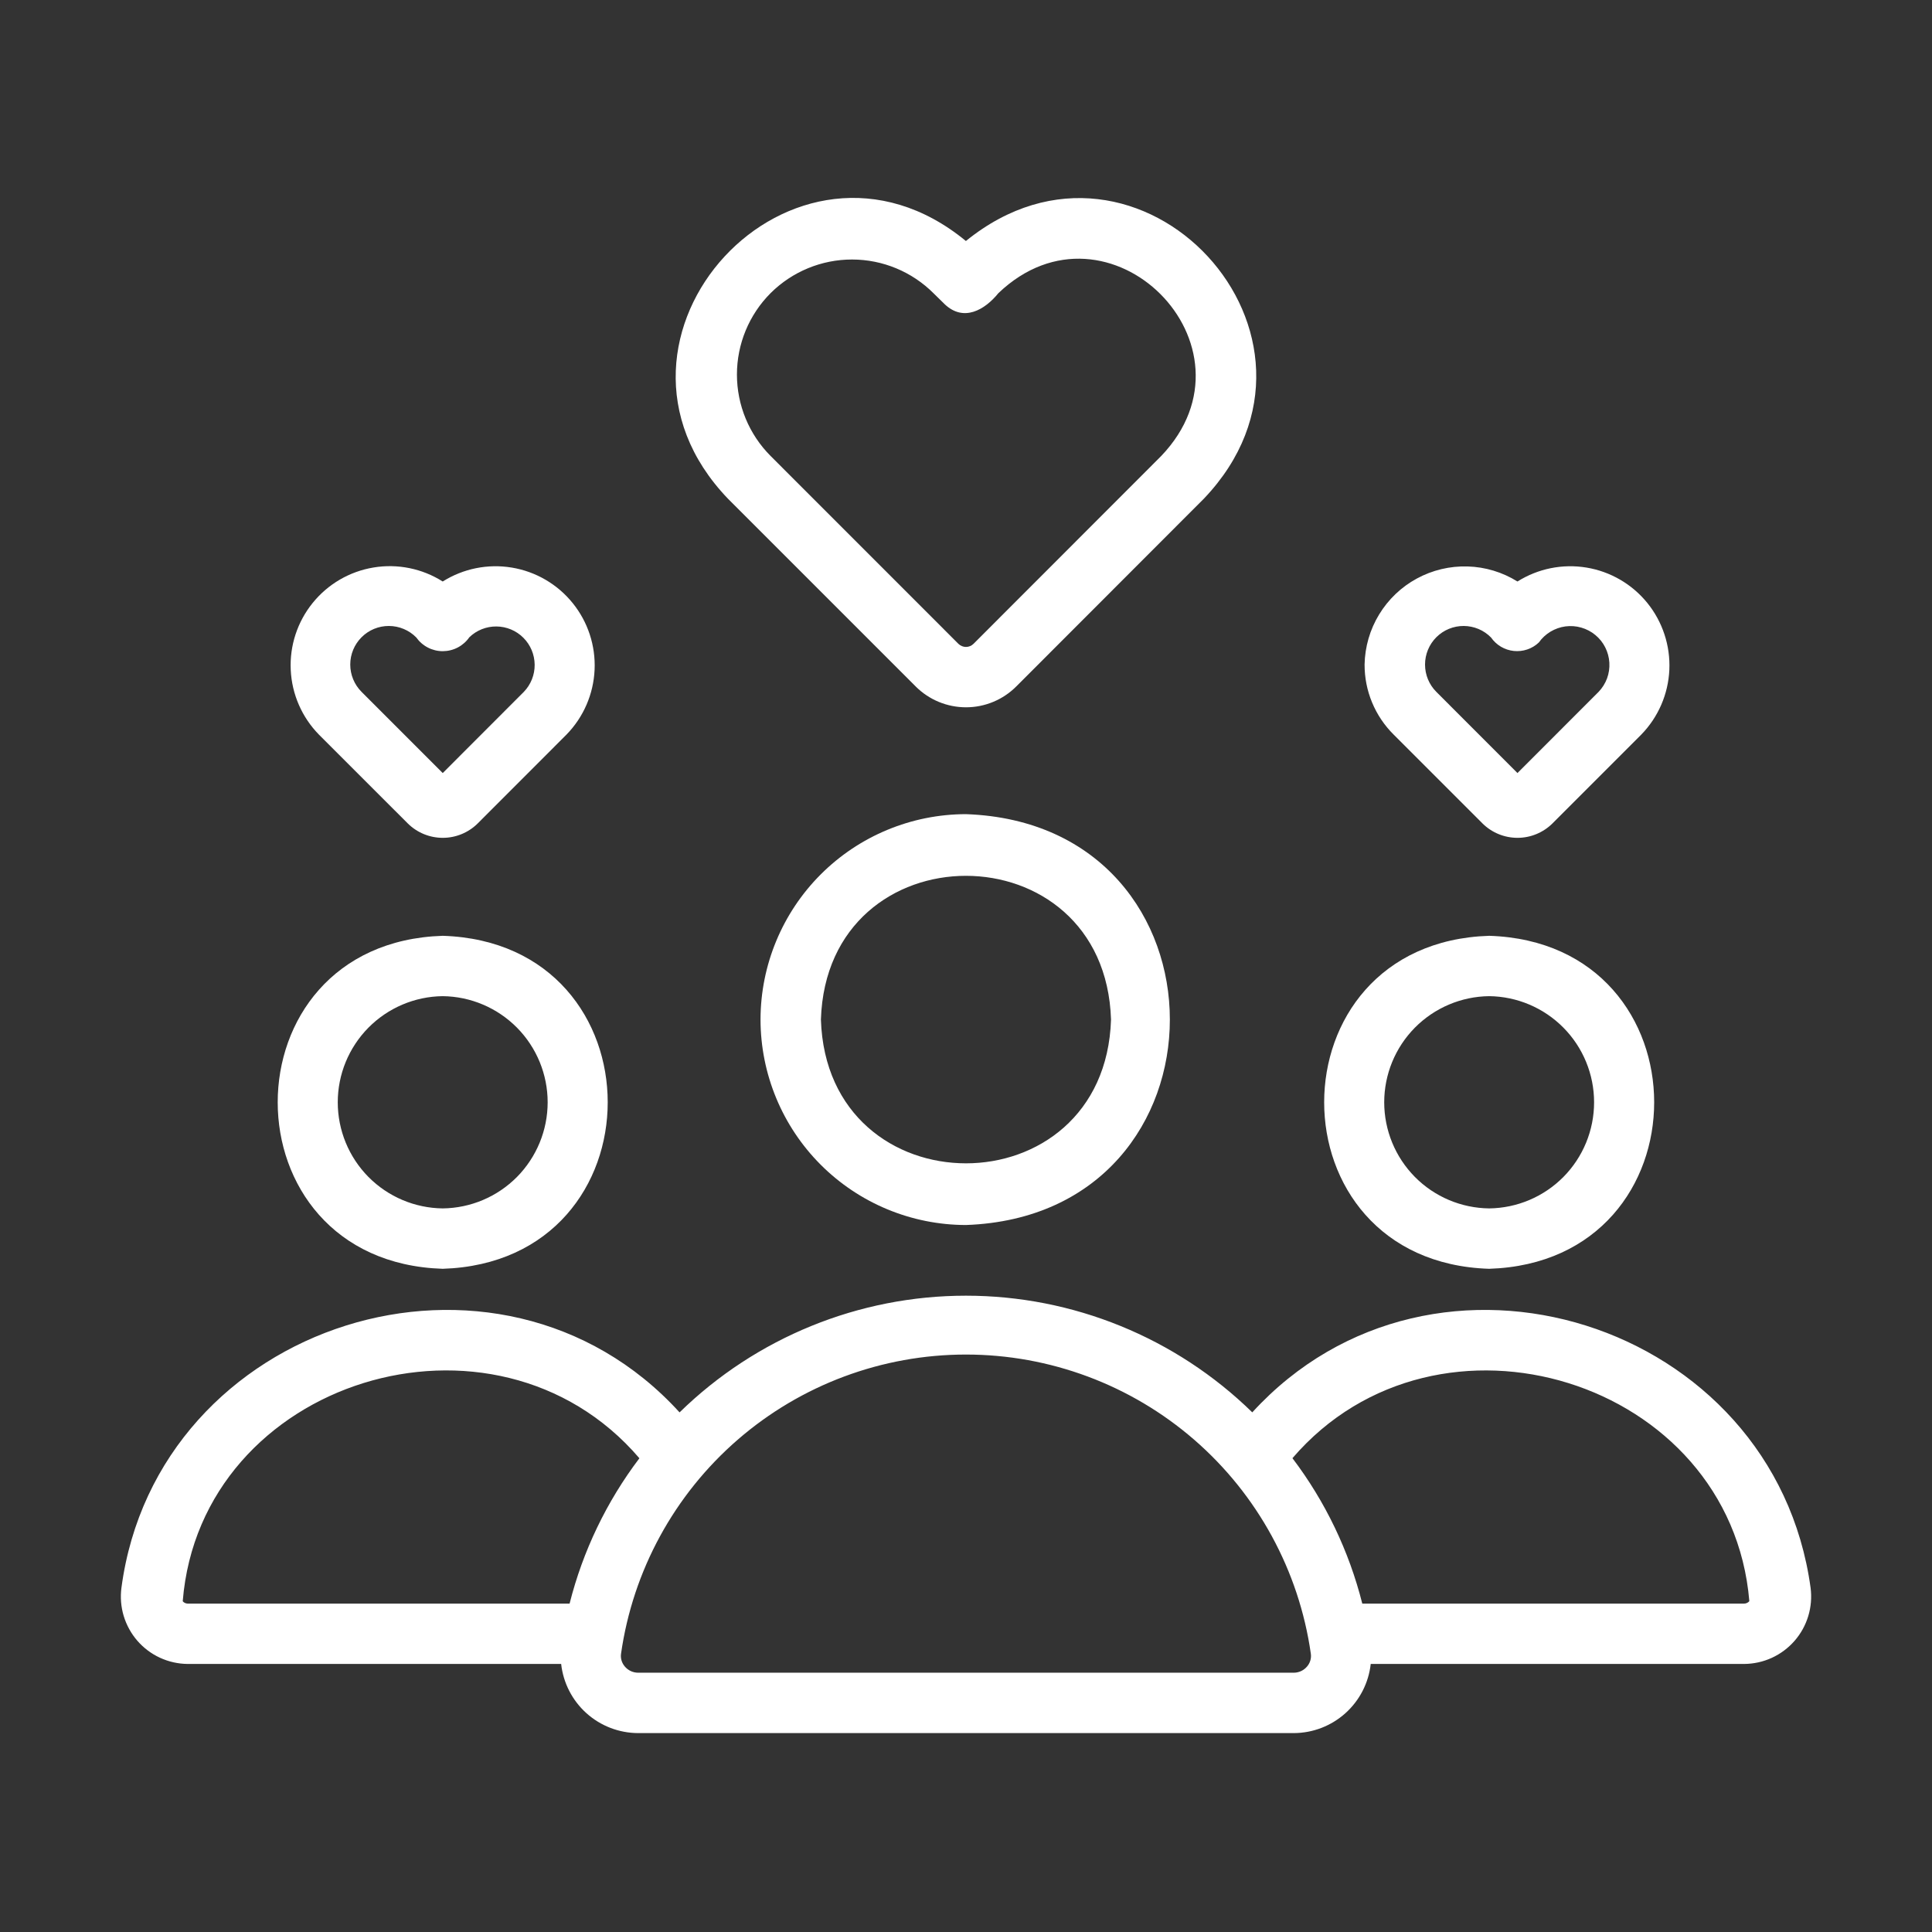 <svg width="62" height="62" viewBox="0 0 62 62" fill="none" xmlns="http://www.w3.org/2000/svg">
<rect x="0" y="0" width="62" height="62" fill="#333333" stroke="none"/>
<path d="M24.406 32.719C24.408 34.467 25.103 36.143 26.339 37.379C27.575 38.615 29.251 39.31 30.999 39.312C39.724 39.002 39.722 26.435 30.999 26.127C29.251 26.129 27.575 26.824 26.339 28.06C25.103 29.296 24.408 30.972 24.406 32.719ZM35.654 32.719C35.458 38.871 26.539 38.87 26.344 32.719C26.54 26.568 35.459 26.569 35.654 32.719Z" fill="white"/>
<path d="M58.104 50.956C56.936 42.4 46.021 38.945 40.187 45.324C37.73 42.923 34.432 41.58 30.997 41.58C27.563 41.58 24.265 42.924 21.808 45.325C15.998 38.945 5.035 42.399 3.897 50.954C3.857 51.258 3.882 51.566 3.97 51.859C4.059 52.152 4.208 52.423 4.408 52.654C4.609 52.885 4.856 53.071 5.134 53.199C5.412 53.327 5.714 53.395 6.02 53.398L18.008 53.398C18.075 54.006 18.364 54.569 18.819 54.978C19.274 55.387 19.864 55.614 20.476 55.617L41.521 55.617C42.133 55.614 42.722 55.387 43.177 54.977C43.632 54.568 43.921 54.006 43.988 53.398L55.971 53.398C56.278 53.396 56.581 53.329 56.859 53.202C57.138 53.074 57.386 52.889 57.588 52.658C57.79 52.427 57.94 52.156 58.029 51.862C58.118 51.569 58.143 51.26 58.104 50.956ZM18.279 51.461H6.02C5.99 51.46 5.961 51.453 5.934 51.44C5.907 51.427 5.883 51.409 5.864 51.386C6.436 44.264 15.874 41.366 20.519 46.797C19.467 48.186 18.705 49.772 18.279 51.461ZM41.94 53.486C41.888 53.546 41.823 53.595 41.751 53.628C41.679 53.661 41.6 53.679 41.521 53.679H20.476C20.397 53.679 20.318 53.661 20.245 53.628C20.173 53.594 20.108 53.546 20.056 53.486C20.006 53.429 19.969 53.363 19.947 53.291C19.925 53.219 19.919 53.143 19.93 53.069C20.31 50.404 21.639 47.967 23.672 46.203C25.705 44.44 28.307 43.469 30.998 43.469C33.69 43.469 36.291 44.44 38.324 46.203C40.357 47.967 41.686 50.404 42.066 53.069C42.077 53.143 42.071 53.219 42.049 53.291C42.027 53.363 41.99 53.43 41.94 53.486ZM55.971 51.461H43.717C43.291 49.771 42.529 48.184 41.476 46.795C46.137 41.367 55.54 44.267 56.138 51.383C56.117 51.408 56.092 51.427 56.063 51.44C56.035 51.454 56.003 51.461 55.971 51.461Z" fill="white"/>
<path d="M47.789 40.717C54.85 40.492 54.849 30.254 47.789 30.031C40.728 30.255 40.73 40.494 47.789 40.717ZM47.789 31.968C48.685 31.978 49.542 32.342 50.172 32.979C50.803 33.617 51.156 34.477 51.156 35.374C51.156 36.27 50.803 37.131 50.172 37.769C49.542 38.406 48.685 38.769 47.789 38.779C46.892 38.769 46.035 38.406 45.405 37.769C44.775 37.131 44.421 36.27 44.421 35.374C44.421 34.477 44.775 33.617 45.405 32.979C46.036 32.342 46.892 31.978 47.789 31.968Z" fill="white"/>
<path d="M14.207 40.717C21.268 40.492 21.267 30.254 14.207 30.031C7.146 30.255 7.148 40.493 14.207 40.717ZM14.207 31.968C15.104 31.978 15.96 32.342 16.591 32.979C17.221 33.617 17.575 34.477 17.575 35.374C17.575 36.27 17.221 37.131 16.591 37.769C15.96 38.406 15.104 38.769 14.207 38.779C13.31 38.769 12.454 38.406 11.823 37.769C11.193 37.131 10.839 36.27 10.839 35.374C10.839 34.477 11.193 33.617 11.823 32.979C12.454 32.342 13.31 31.978 14.207 31.968Z" fill="white"/>
<path d="M29.388 22.032C29.816 22.459 30.396 22.698 31 22.698C31.605 22.698 32.184 22.458 32.612 22.03L38.635 16.002C43.583 10.81 36.559 3.219 30.997 7.734C25.482 3.198 18.406 10.839 23.359 16.002L29.388 22.032ZM24.729 9.407C25.424 8.715 26.365 8.327 27.346 8.328C28.327 8.329 29.267 8.719 29.96 9.413L30.321 9.767C30.924 10.334 31.596 9.954 32.04 9.407C35.565 6.043 40.634 11.106 37.265 14.633L31.241 20.661C31.177 20.725 31.09 20.761 30.999 20.761C30.909 20.761 30.822 20.725 30.757 20.662L24.729 14.632C24.037 13.939 23.649 12.999 23.649 12.02C23.649 11.04 24.037 10.101 24.729 9.407Z" fill="white"/>
<path d="M47.574 26.424C47.873 26.721 48.277 26.887 48.698 26.887C49.119 26.887 49.522 26.72 49.821 26.424L52.672 23.572C53.215 23.014 53.535 22.276 53.571 21.498C53.606 20.72 53.355 19.956 52.866 19.351C52.376 18.746 51.681 18.341 50.912 18.214C50.144 18.087 49.356 18.246 48.697 18.661C48.215 18.361 47.663 18.194 47.096 18.178C46.528 18.161 45.967 18.295 45.468 18.566C44.969 18.836 44.552 19.235 44.257 19.72C43.962 20.204 43.802 20.759 43.791 21.326C43.79 21.744 43.871 22.157 44.031 22.542C44.191 22.928 44.426 23.278 44.722 23.572L47.574 26.424ZM46.093 20.45C46.208 20.335 46.345 20.243 46.496 20.181C46.648 20.119 46.809 20.087 46.973 20.088C47.136 20.089 47.298 20.122 47.448 20.185C47.599 20.249 47.735 20.342 47.849 20.458C47.933 20.578 48.041 20.679 48.167 20.754C48.293 20.828 48.434 20.875 48.58 20.89C48.725 20.905 48.872 20.889 49.011 20.842C49.15 20.795 49.277 20.719 49.383 20.618C49.482 20.478 49.609 20.36 49.756 20.271C49.903 20.183 50.066 20.125 50.236 20.102C50.407 20.08 50.58 20.092 50.744 20.14C50.909 20.187 51.063 20.268 51.195 20.377C51.328 20.486 51.436 20.621 51.513 20.774C51.591 20.927 51.636 21.095 51.646 21.266C51.656 21.437 51.631 21.609 51.572 21.77C51.512 21.931 51.42 22.078 51.301 22.202L48.697 24.808L46.092 22.201C45.86 21.969 45.731 21.654 45.731 21.326C45.731 20.997 45.861 20.683 46.093 20.45Z" fill="white"/>
<path d="M13.085 26.424C13.384 26.721 13.788 26.887 14.209 26.887C14.63 26.887 15.034 26.72 15.332 26.423L18.181 23.572C18.725 23.014 19.045 22.276 19.081 21.498C19.117 20.72 18.866 19.956 18.376 19.351C17.886 18.745 17.191 18.341 16.422 18.214C15.654 18.087 14.866 18.246 14.207 18.661C13.548 18.244 12.759 18.084 11.99 18.211C11.221 18.337 10.525 18.742 10.035 19.348C9.544 19.954 9.293 20.719 9.33 21.497C9.366 22.276 9.687 23.014 10.232 23.572L13.085 26.424ZM11.602 20.451C11.717 20.335 11.854 20.244 12.005 20.181C12.156 20.119 12.318 20.087 12.481 20.088C12.645 20.089 12.806 20.121 12.957 20.185C13.107 20.248 13.244 20.34 13.358 20.456C13.455 20.593 13.582 20.704 13.731 20.781C13.879 20.858 14.044 20.898 14.211 20.897C14.378 20.896 14.543 20.856 14.691 20.778C14.839 20.7 14.966 20.588 15.061 20.451C15.295 20.225 15.607 20.101 15.932 20.104C16.256 20.107 16.567 20.237 16.796 20.467C17.026 20.697 17.155 21.007 17.158 21.331C17.161 21.656 17.036 21.969 16.811 22.202L14.208 24.808L11.602 22.202C11.37 21.969 11.24 21.654 11.24 21.326C11.24 20.998 11.37 20.683 11.602 20.451Z" fill="white"/>
</svg>
